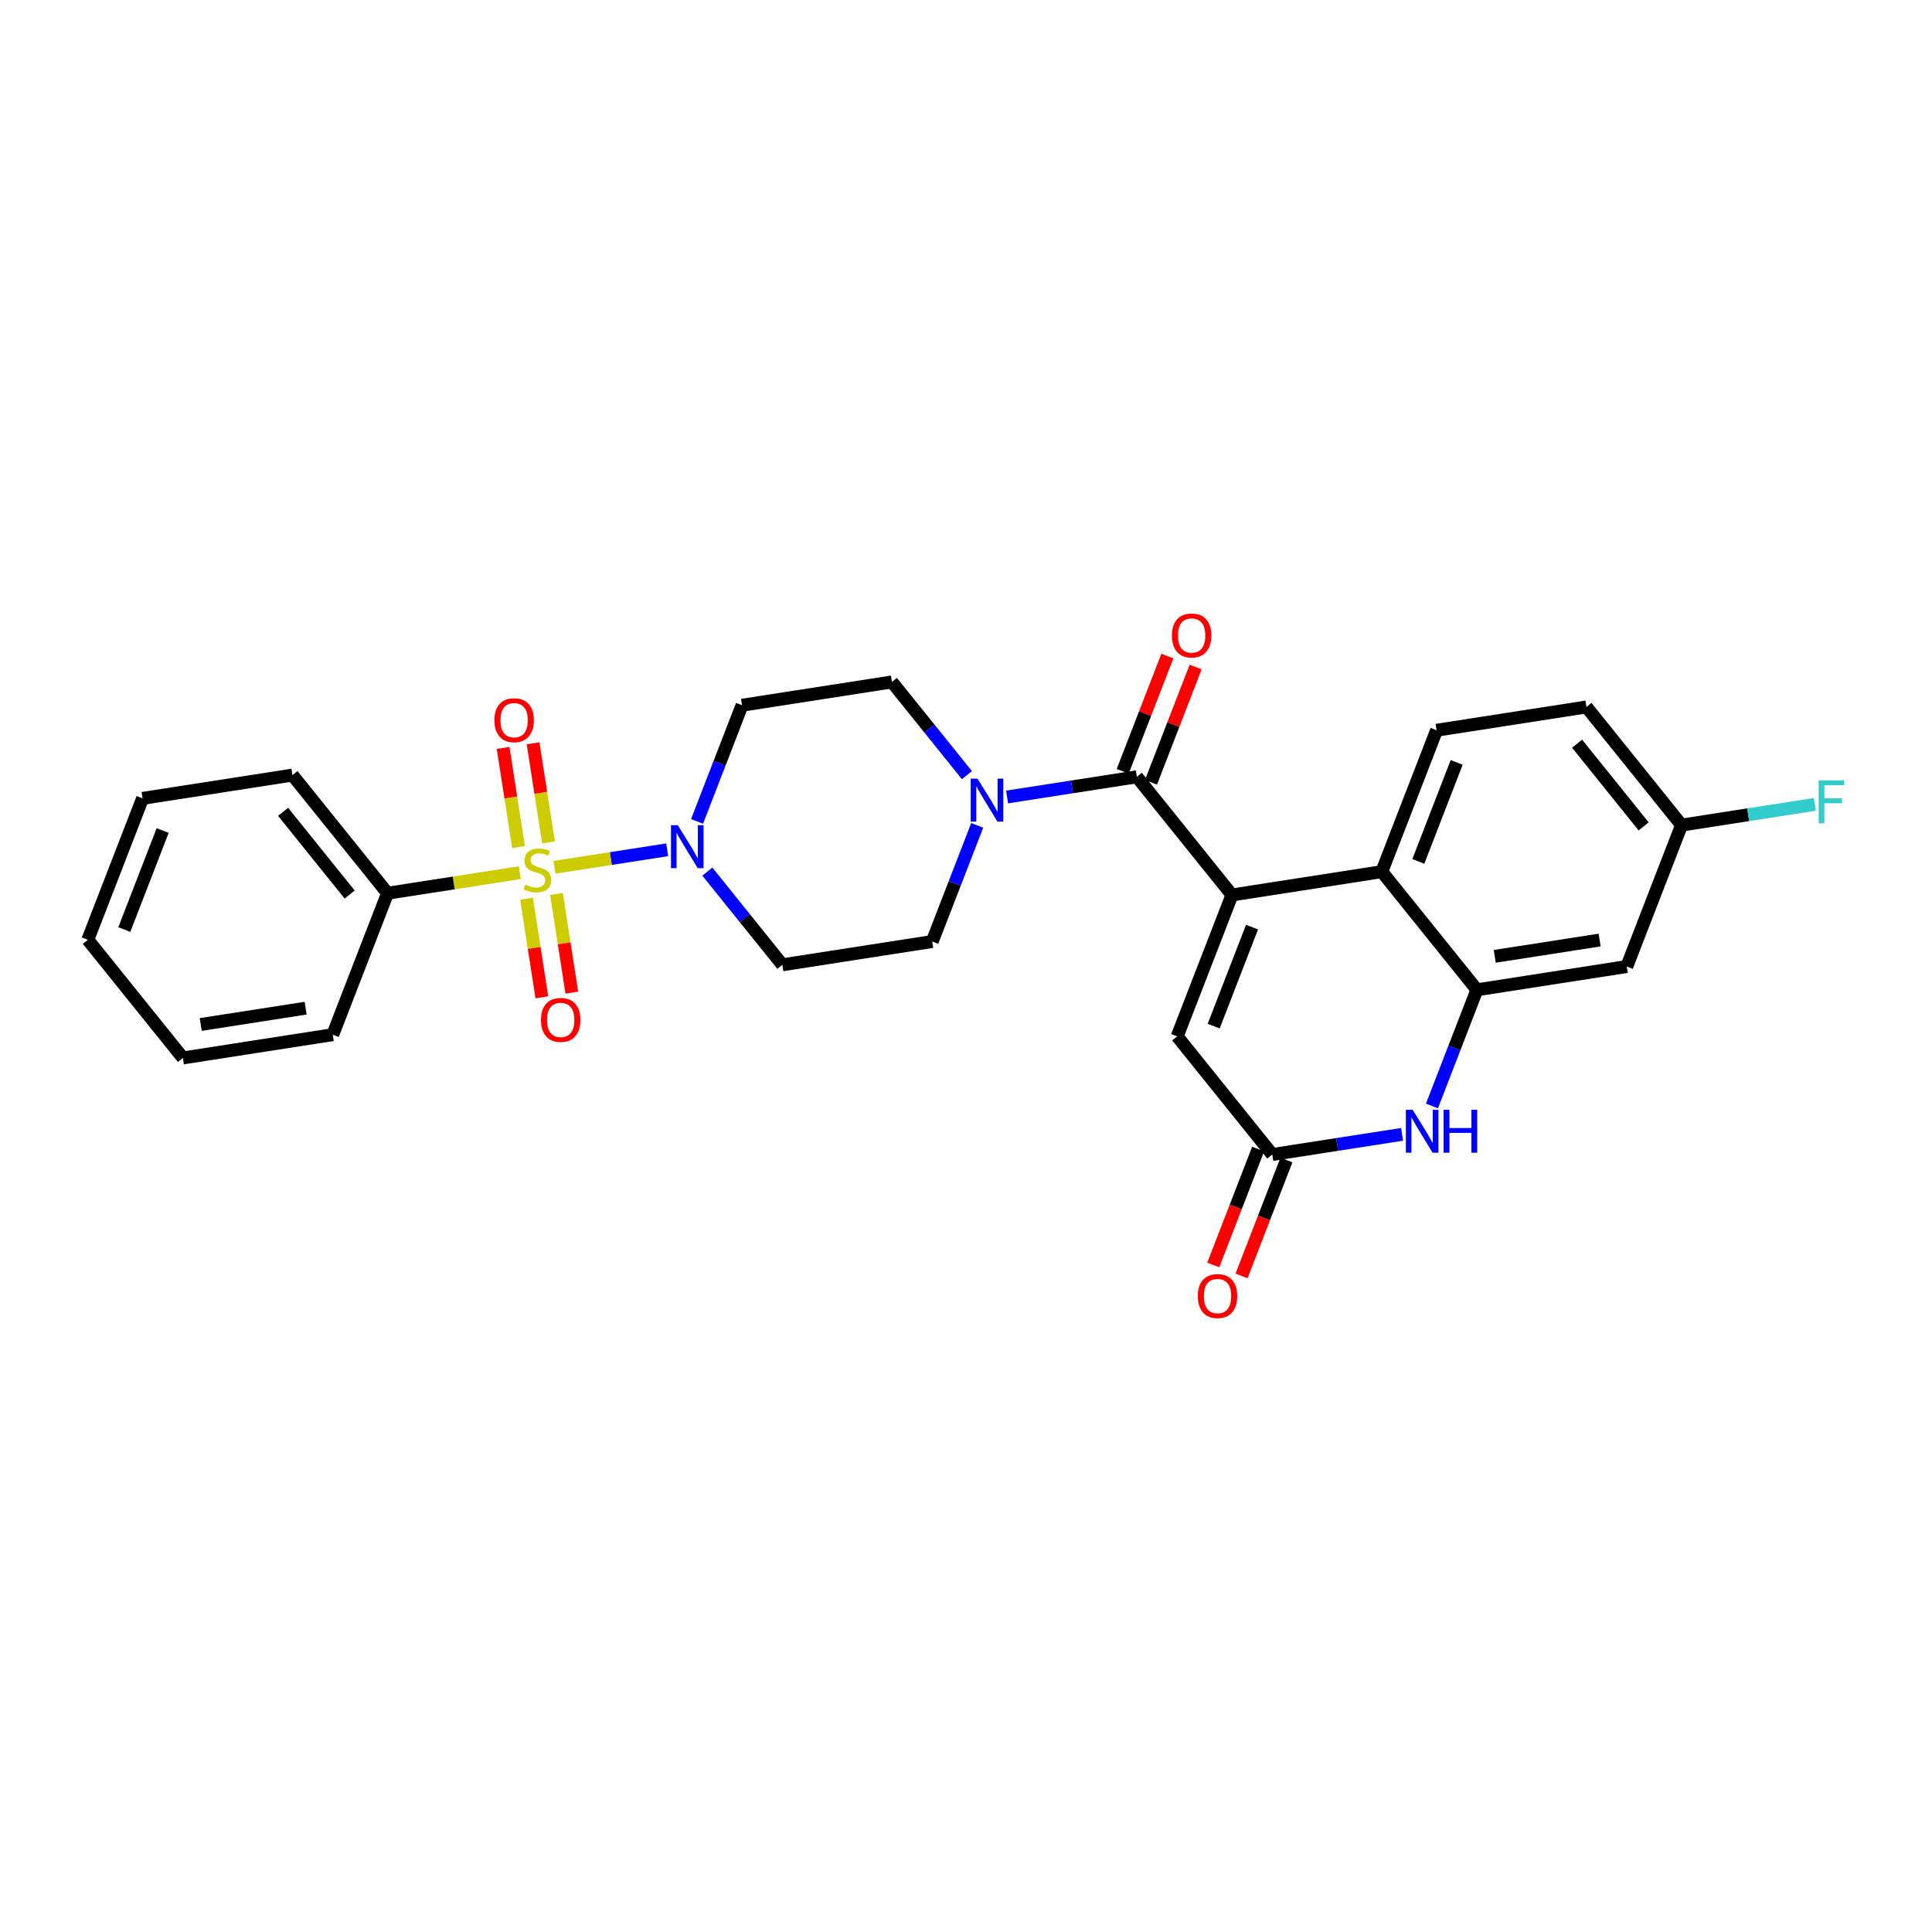 <?xml version='1.0' encoding='iso-8859-1'?>
<svg version='1.1' baseProfile='full'
              xmlns='http://www.w3.org/2000/svg'
                      xmlns:rdkit='http://www.rdkit.org/xml'
                      xmlns:xlink='http://www.w3.org/1999/xlink'
                  xml:space='preserve'
width='300px' height='300px' viewBox='0 0 300 300'>
<!-- END OF HEADER -->
<rect style='opacity:1.0;fill:#FFFFFF;stroke:none' width='300' height='300' x='0' y='0'> </rect>
<rect style='opacity:1.0;fill:#FFFFFF;stroke:none' width='300' height='300' x='0' y='0'> </rect>
<path class='bond-0 atom-0 atom-1' d='M 181.265,101.876 L 177.8,110.824' style='fill:none;fill-rule:evenodd;stroke:#FF0000;stroke-width:2.0px;stroke-linecap:butt;stroke-linejoin:miter;stroke-opacity:1' />
<path class='bond-0 atom-0 atom-1' d='M 177.8,110.824 L 174.335,119.772' style='fill:none;fill-rule:evenodd;stroke:#000000;stroke-width:2.0px;stroke-linecap:butt;stroke-linejoin:miter;stroke-opacity:1' />
<path class='bond-0 atom-0 atom-1' d='M 185.658,103.577 L 182.193,112.525' style='fill:none;fill-rule:evenodd;stroke:#FF0000;stroke-width:2.0px;stroke-linecap:butt;stroke-linejoin:miter;stroke-opacity:1' />
<path class='bond-0 atom-0 atom-1' d='M 182.193,112.525 L 178.727,121.473' style='fill:none;fill-rule:evenodd;stroke:#000000;stroke-width:2.0px;stroke-linecap:butt;stroke-linejoin:miter;stroke-opacity:1' />
<path class='bond-1 atom-1 atom-2' d='M 176.531,120.623 L 191.298,138.968' style='fill:none;fill-rule:evenodd;stroke:#000000;stroke-width:2.0px;stroke-linecap:butt;stroke-linejoin:miter;stroke-opacity:1' />
<path class='bond-13 atom-1 atom-14' d='M 176.531,120.623 L 166.455,122.188' style='fill:none;fill-rule:evenodd;stroke:#000000;stroke-width:2.0px;stroke-linecap:butt;stroke-linejoin:miter;stroke-opacity:1' />
<path class='bond-13 atom-1 atom-14' d='M 166.455,122.188 L 156.379,123.754' style='fill:none;fill-rule:evenodd;stroke:#0000FF;stroke-width:2.0px;stroke-linecap:butt;stroke-linejoin:miter;stroke-opacity:1' />
<path class='bond-2 atom-2 atom-3' d='M 191.298,138.968 L 182.794,160.929' style='fill:none;fill-rule:evenodd;stroke:#000000;stroke-width:2.0px;stroke-linecap:butt;stroke-linejoin:miter;stroke-opacity:1' />
<path class='bond-2 atom-2 atom-3' d='M 194.414,143.963 L 188.461,159.335' style='fill:none;fill-rule:evenodd;stroke:#000000;stroke-width:2.0px;stroke-linecap:butt;stroke-linejoin:miter;stroke-opacity:1' />
<path class='bond-28 atom-13 atom-2' d='M 214.569,135.352 L 191.298,138.968' style='fill:none;fill-rule:evenodd;stroke:#000000;stroke-width:2.0px;stroke-linecap:butt;stroke-linejoin:miter;stroke-opacity:1' />
<path class='bond-3 atom-3 atom-4' d='M 182.794,160.929 L 197.56,179.274' style='fill:none;fill-rule:evenodd;stroke:#000000;stroke-width:2.0px;stroke-linecap:butt;stroke-linejoin:miter;stroke-opacity:1' />
<path class='bond-4 atom-4 atom-5' d='M 195.364,178.423 L 191.879,187.423' style='fill:none;fill-rule:evenodd;stroke:#000000;stroke-width:2.0px;stroke-linecap:butt;stroke-linejoin:miter;stroke-opacity:1' />
<path class='bond-4 atom-4 atom-5' d='M 191.879,187.423 L 188.394,196.423' style='fill:none;fill-rule:evenodd;stroke:#FF0000;stroke-width:2.0px;stroke-linecap:butt;stroke-linejoin:miter;stroke-opacity:1' />
<path class='bond-4 atom-4 atom-5' d='M 199.756,180.124 L 196.271,189.124' style='fill:none;fill-rule:evenodd;stroke:#000000;stroke-width:2.0px;stroke-linecap:butt;stroke-linejoin:miter;stroke-opacity:1' />
<path class='bond-4 atom-4 atom-5' d='M 196.271,189.124 L 192.786,198.124' style='fill:none;fill-rule:evenodd;stroke:#FF0000;stroke-width:2.0px;stroke-linecap:butt;stroke-linejoin:miter;stroke-opacity:1' />
<path class='bond-5 atom-4 atom-6' d='M 197.56,179.274 L 207.637,177.708' style='fill:none;fill-rule:evenodd;stroke:#000000;stroke-width:2.0px;stroke-linecap:butt;stroke-linejoin:miter;stroke-opacity:1' />
<path class='bond-5 atom-4 atom-6' d='M 207.637,177.708 L 217.713,176.143' style='fill:none;fill-rule:evenodd;stroke:#0000FF;stroke-width:2.0px;stroke-linecap:butt;stroke-linejoin:miter;stroke-opacity:1' />
<path class='bond-6 atom-6 atom-7' d='M 222.35,171.735 L 225.843,162.716' style='fill:none;fill-rule:evenodd;stroke:#0000FF;stroke-width:2.0px;stroke-linecap:butt;stroke-linejoin:miter;stroke-opacity:1' />
<path class='bond-6 atom-6 atom-7' d='M 225.843,162.716 L 229.335,153.697' style='fill:none;fill-rule:evenodd;stroke:#000000;stroke-width:2.0px;stroke-linecap:butt;stroke-linejoin:miter;stroke-opacity:1' />
<path class='bond-7 atom-7 atom-8' d='M 229.335,153.697 L 252.606,150.082' style='fill:none;fill-rule:evenodd;stroke:#000000;stroke-width:2.0px;stroke-linecap:butt;stroke-linejoin:miter;stroke-opacity:1' />
<path class='bond-7 atom-7 atom-8' d='M 232.103,148.501 L 248.392,145.97' style='fill:none;fill-rule:evenodd;stroke:#000000;stroke-width:2.0px;stroke-linecap:butt;stroke-linejoin:miter;stroke-opacity:1' />
<path class='bond-30 atom-13 atom-7' d='M 214.569,135.352 L 229.335,153.697' style='fill:none;fill-rule:evenodd;stroke:#000000;stroke-width:2.0px;stroke-linecap:butt;stroke-linejoin:miter;stroke-opacity:1' />
<path class='bond-8 atom-8 atom-9' d='M 252.606,150.082 L 261.11,128.121' style='fill:none;fill-rule:evenodd;stroke:#000000;stroke-width:2.0px;stroke-linecap:butt;stroke-linejoin:miter;stroke-opacity:1' />
<path class='bond-9 atom-9 atom-10' d='M 261.11,128.121 L 271.46,126.513' style='fill:none;fill-rule:evenodd;stroke:#000000;stroke-width:2.0px;stroke-linecap:butt;stroke-linejoin:miter;stroke-opacity:1' />
<path class='bond-9 atom-9 atom-10' d='M 271.46,126.513 L 281.809,124.905' style='fill:none;fill-rule:evenodd;stroke:#33CCCC;stroke-width:2.0px;stroke-linecap:butt;stroke-linejoin:miter;stroke-opacity:1' />
<path class='bond-10 atom-9 atom-11' d='M 261.11,128.121 L 246.343,109.776' style='fill:none;fill-rule:evenodd;stroke:#000000;stroke-width:2.0px;stroke-linecap:butt;stroke-linejoin:miter;stroke-opacity:1' />
<path class='bond-10 atom-9 atom-11' d='M 255.226,128.323 L 244.889,115.481' style='fill:none;fill-rule:evenodd;stroke:#000000;stroke-width:2.0px;stroke-linecap:butt;stroke-linejoin:miter;stroke-opacity:1' />
<path class='bond-11 atom-11 atom-12' d='M 246.343,109.776 L 223.073,113.391' style='fill:none;fill-rule:evenodd;stroke:#000000;stroke-width:2.0px;stroke-linecap:butt;stroke-linejoin:miter;stroke-opacity:1' />
<path class='bond-12 atom-12 atom-13' d='M 223.073,113.391 L 214.569,135.352' style='fill:none;fill-rule:evenodd;stroke:#000000;stroke-width:2.0px;stroke-linecap:butt;stroke-linejoin:miter;stroke-opacity:1' />
<path class='bond-12 atom-12 atom-13' d='M 226.189,118.386 L 220.236,133.759' style='fill:none;fill-rule:evenodd;stroke:#000000;stroke-width:2.0px;stroke-linecap:butt;stroke-linejoin:miter;stroke-opacity:1' />
<path class='bond-14 atom-14 atom-15' d='M 150.143,120.364 L 144.318,113.129' style='fill:none;fill-rule:evenodd;stroke:#0000FF;stroke-width:2.0px;stroke-linecap:butt;stroke-linejoin:miter;stroke-opacity:1' />
<path class='bond-14 atom-14 atom-15' d='M 144.318,113.129 L 138.494,105.893' style='fill:none;fill-rule:evenodd;stroke:#000000;stroke-width:2.0px;stroke-linecap:butt;stroke-linejoin:miter;stroke-opacity:1' />
<path class='bond-29 atom-28 atom-14' d='M 144.756,146.199 L 148.249,137.18' style='fill:none;fill-rule:evenodd;stroke:#000000;stroke-width:2.0px;stroke-linecap:butt;stroke-linejoin:miter;stroke-opacity:1' />
<path class='bond-29 atom-28 atom-14' d='M 148.249,137.18 L 151.741,128.162' style='fill:none;fill-rule:evenodd;stroke:#0000FF;stroke-width:2.0px;stroke-linecap:butt;stroke-linejoin:miter;stroke-opacity:1' />
<path class='bond-15 atom-15 atom-16' d='M 138.494,105.893 L 115.223,109.508' style='fill:none;fill-rule:evenodd;stroke:#000000;stroke-width:2.0px;stroke-linecap:butt;stroke-linejoin:miter;stroke-opacity:1' />
<path class='bond-16 atom-16 atom-17' d='M 115.223,109.508 L 111.731,118.527' style='fill:none;fill-rule:evenodd;stroke:#000000;stroke-width:2.0px;stroke-linecap:butt;stroke-linejoin:miter;stroke-opacity:1' />
<path class='bond-16 atom-16 atom-17' d='M 111.731,118.527 L 108.239,127.546' style='fill:none;fill-rule:evenodd;stroke:#0000FF;stroke-width:2.0px;stroke-linecap:butt;stroke-linejoin:miter;stroke-opacity:1' />
<path class='bond-17 atom-17 atom-18' d='M 103.601,131.954 L 94.849,133.314' style='fill:none;fill-rule:evenodd;stroke:#0000FF;stroke-width:2.0px;stroke-linecap:butt;stroke-linejoin:miter;stroke-opacity:1' />
<path class='bond-17 atom-17 atom-18' d='M 94.849,133.314 L 86.097,134.673' style='fill:none;fill-rule:evenodd;stroke:#CCCC00;stroke-width:2.0px;stroke-linecap:butt;stroke-linejoin:miter;stroke-opacity:1' />
<path class='bond-26 atom-17 atom-27' d='M 109.837,135.343 L 115.661,142.579' style='fill:none;fill-rule:evenodd;stroke:#0000FF;stroke-width:2.0px;stroke-linecap:butt;stroke-linejoin:miter;stroke-opacity:1' />
<path class='bond-26 atom-17 atom-27' d='M 115.661,142.579 L 121.486,149.815' style='fill:none;fill-rule:evenodd;stroke:#000000;stroke-width:2.0px;stroke-linecap:butt;stroke-linejoin:miter;stroke-opacity:1' />
<path class='bond-18 atom-18 atom-19' d='M 81.757,139.539 L 82.948,147.199' style='fill:none;fill-rule:evenodd;stroke:#CCCC00;stroke-width:2.0px;stroke-linecap:butt;stroke-linejoin:miter;stroke-opacity:1' />
<path class='bond-18 atom-18 atom-19' d='M 82.948,147.199 L 84.138,154.86' style='fill:none;fill-rule:evenodd;stroke:#FF0000;stroke-width:2.0px;stroke-linecap:butt;stroke-linejoin:miter;stroke-opacity:1' />
<path class='bond-18 atom-18 atom-19' d='M 86.412,138.816 L 87.602,146.476' style='fill:none;fill-rule:evenodd;stroke:#CCCC00;stroke-width:2.0px;stroke-linecap:butt;stroke-linejoin:miter;stroke-opacity:1' />
<path class='bond-18 atom-18 atom-19' d='M 87.602,146.476 L 88.792,154.136' style='fill:none;fill-rule:evenodd;stroke:#FF0000;stroke-width:2.0px;stroke-linecap:butt;stroke-linejoin:miter;stroke-opacity:1' />
<path class='bond-19 atom-18 atom-20' d='M 85.168,130.809 L 83.972,123.114' style='fill:none;fill-rule:evenodd;stroke:#CCCC00;stroke-width:2.0px;stroke-linecap:butt;stroke-linejoin:miter;stroke-opacity:1' />
<path class='bond-19 atom-18 atom-20' d='M 83.972,123.114 L 82.776,115.418' style='fill:none;fill-rule:evenodd;stroke:#FF0000;stroke-width:2.0px;stroke-linecap:butt;stroke-linejoin:miter;stroke-opacity:1' />
<path class='bond-19 atom-18 atom-20' d='M 80.513,131.532 L 79.318,123.837' style='fill:none;fill-rule:evenodd;stroke:#CCCC00;stroke-width:2.0px;stroke-linecap:butt;stroke-linejoin:miter;stroke-opacity:1' />
<path class='bond-19 atom-18 atom-20' d='M 79.318,123.837 L 78.122,116.141' style='fill:none;fill-rule:evenodd;stroke:#FF0000;stroke-width:2.0px;stroke-linecap:butt;stroke-linejoin:miter;stroke-opacity:1' />
<path class='bond-20 atom-18 atom-21' d='M 80.721,135.509 L 70.45,137.104' style='fill:none;fill-rule:evenodd;stroke:#CCCC00;stroke-width:2.0px;stroke-linecap:butt;stroke-linejoin:miter;stroke-opacity:1' />
<path class='bond-20 atom-18 atom-21' d='M 70.45,137.104 L 60.178,138.7' style='fill:none;fill-rule:evenodd;stroke:#000000;stroke-width:2.0px;stroke-linecap:butt;stroke-linejoin:miter;stroke-opacity:1' />
<path class='bond-21 atom-21 atom-22' d='M 60.178,138.7 L 45.411,120.355' style='fill:none;fill-rule:evenodd;stroke:#000000;stroke-width:2.0px;stroke-linecap:butt;stroke-linejoin:miter;stroke-opacity:1' />
<path class='bond-21 atom-21 atom-22' d='M 54.294,138.902 L 43.957,126.06' style='fill:none;fill-rule:evenodd;stroke:#000000;stroke-width:2.0px;stroke-linecap:butt;stroke-linejoin:miter;stroke-opacity:1' />
<path class='bond-31 atom-26 atom-21' d='M 51.674,160.661 L 60.178,138.7' style='fill:none;fill-rule:evenodd;stroke:#000000;stroke-width:2.0px;stroke-linecap:butt;stroke-linejoin:miter;stroke-opacity:1' />
<path class='bond-22 atom-22 atom-23' d='M 45.411,120.355 L 22.14,123.971' style='fill:none;fill-rule:evenodd;stroke:#000000;stroke-width:2.0px;stroke-linecap:butt;stroke-linejoin:miter;stroke-opacity:1' />
<path class='bond-23 atom-23 atom-24' d='M 22.14,123.971 L 13.636,145.932' style='fill:none;fill-rule:evenodd;stroke:#000000;stroke-width:2.0px;stroke-linecap:butt;stroke-linejoin:miter;stroke-opacity:1' />
<path class='bond-23 atom-23 atom-24' d='M 25.257,128.966 L 19.304,144.338' style='fill:none;fill-rule:evenodd;stroke:#000000;stroke-width:2.0px;stroke-linecap:butt;stroke-linejoin:miter;stroke-opacity:1' />
<path class='bond-24 atom-24 atom-25' d='M 13.636,145.932 L 28.403,164.277' style='fill:none;fill-rule:evenodd;stroke:#000000;stroke-width:2.0px;stroke-linecap:butt;stroke-linejoin:miter;stroke-opacity:1' />
<path class='bond-25 atom-25 atom-26' d='M 28.403,164.277 L 51.674,160.661' style='fill:none;fill-rule:evenodd;stroke:#000000;stroke-width:2.0px;stroke-linecap:butt;stroke-linejoin:miter;stroke-opacity:1' />
<path class='bond-25 atom-25 atom-26' d='M 31.17,159.08 L 47.46,156.549' style='fill:none;fill-rule:evenodd;stroke:#000000;stroke-width:2.0px;stroke-linecap:butt;stroke-linejoin:miter;stroke-opacity:1' />
<path class='bond-27 atom-27 atom-28' d='M 121.486,149.815 L 144.756,146.199' style='fill:none;fill-rule:evenodd;stroke:#000000;stroke-width:2.0px;stroke-linecap:butt;stroke-linejoin:miter;stroke-opacity:1' />
<path  class='atom-0' d='M 181.974 98.681
Q 181.974 97.079, 182.765 96.184
Q 183.557 95.289, 185.036 95.289
Q 186.514 95.289, 187.306 96.184
Q 188.097 97.079, 188.097 98.681
Q 188.097 100.301, 187.296 101.224
Q 186.496 102.138, 185.036 102.138
Q 183.566 102.138, 182.765 101.224
Q 181.974 100.31, 181.974 98.681
M 185.036 101.384
Q 186.053 101.384, 186.599 100.706
Q 187.155 100.018, 187.155 98.681
Q 187.155 97.371, 186.599 96.712
Q 186.053 96.043, 185.036 96.043
Q 184.018 96.043, 183.462 96.702
Q 182.916 97.362, 182.916 98.681
Q 182.916 100.028, 183.462 100.706
Q 184.018 101.384, 185.036 101.384
' fill='#FF0000'/>
<path  class='atom-5' d='M 185.995 201.253
Q 185.995 199.652, 186.786 198.757
Q 187.577 197.862, 189.056 197.862
Q 190.535 197.862, 191.326 198.757
Q 192.118 199.652, 192.118 201.253
Q 192.118 202.874, 191.317 203.797
Q 190.516 204.711, 189.056 204.711
Q 187.587 204.711, 186.786 203.797
Q 185.995 202.883, 185.995 201.253
M 189.056 203.957
Q 190.073 203.957, 190.62 203.279
Q 191.176 202.591, 191.176 201.253
Q 191.176 199.944, 190.62 199.285
Q 190.073 198.616, 189.056 198.616
Q 188.039 198.616, 187.483 199.275
Q 186.937 199.935, 186.937 201.253
Q 186.937 202.601, 187.483 203.279
Q 188.039 203.957, 189.056 203.957
' fill='#FF0000'/>
<path  class='atom-6' d='M 219.357 172.324
L 221.542 175.856
Q 221.759 176.205, 222.107 176.836
Q 222.456 177.467, 222.475 177.505
L 222.475 172.324
L 223.36 172.324
L 223.36 178.993
L 222.446 178.993
L 220.101 175.131
Q 219.828 174.679, 219.536 174.16
Q 219.253 173.642, 219.168 173.482
L 219.168 178.993
L 218.302 178.993
L 218.302 172.324
L 219.357 172.324
' fill='#0000FF'/>
<path  class='atom-6' d='M 224.161 172.324
L 225.065 172.324
L 225.065 175.159
L 228.475 175.159
L 228.475 172.324
L 229.38 172.324
L 229.38 178.993
L 228.475 178.993
L 228.475 175.913
L 225.065 175.913
L 225.065 178.993
L 224.161 178.993
L 224.161 172.324
' fill='#0000FF'/>
<path  class='atom-10' d='M 282.398 121.171
L 286.364 121.171
L 286.364 121.934
L 283.293 121.934
L 283.293 123.959
L 286.025 123.959
L 286.025 124.732
L 283.293 124.732
L 283.293 127.84
L 282.398 127.84
L 282.398 121.171
' fill='#33CCCC'/>
<path  class='atom-14' d='M 151.786 120.903
L 153.972 124.436
Q 154.189 124.784, 154.537 125.416
Q 154.886 126.047, 154.904 126.084
L 154.904 120.903
L 155.79 120.903
L 155.79 127.573
L 154.876 127.573
L 152.531 123.711
Q 152.257 123.258, 151.965 122.74
Q 151.683 122.222, 151.598 122.062
L 151.598 127.573
L 150.731 127.573
L 150.731 120.903
L 151.786 120.903
' fill='#0000FF'/>
<path  class='atom-17' d='M 105.245 128.135
L 107.43 131.667
Q 107.647 132.016, 107.996 132.647
Q 108.344 133.278, 108.363 133.316
L 108.363 128.135
L 109.248 128.135
L 109.248 134.804
L 108.335 134.804
L 105.989 130.942
Q 105.716 130.49, 105.424 129.971
Q 105.141 129.453, 105.057 129.293
L 105.057 134.804
L 104.19 134.804
L 104.19 128.135
L 105.245 128.135
' fill='#0000FF'/>
<path  class='atom-18' d='M 81.564 137.374
Q 81.64 137.402, 81.951 137.534
Q 82.262 137.666, 82.601 137.751
Q 82.949 137.826, 83.288 137.826
Q 83.919 137.826, 84.287 137.525
Q 84.654 137.214, 84.654 136.677
Q 84.654 136.309, 84.466 136.083
Q 84.287 135.857, 84.004 135.735
Q 83.722 135.612, 83.251 135.471
Q 82.657 135.292, 82.299 135.123
Q 81.951 134.953, 81.696 134.595
Q 81.451 134.237, 81.451 133.634
Q 81.451 132.796, 82.017 132.278
Q 82.591 131.76, 83.722 131.76
Q 84.494 131.76, 85.37 132.127
L 85.153 132.852
Q 84.353 132.523, 83.75 132.523
Q 83.1 132.523, 82.742 132.796
Q 82.384 133.06, 82.394 133.521
Q 82.394 133.879, 82.572 134.096
Q 82.761 134.312, 83.025 134.435
Q 83.298 134.557, 83.75 134.699
Q 84.353 134.887, 84.711 135.075
Q 85.069 135.264, 85.323 135.65
Q 85.587 136.027, 85.587 136.677
Q 85.587 137.6, 84.965 138.099
Q 84.353 138.589, 83.326 138.589
Q 82.733 138.589, 82.28 138.457
Q 81.838 138.335, 81.31 138.118
L 81.564 137.374
' fill='#CCCC00'/>
<path  class='atom-19' d='M 84.003 158.374
Q 84.003 156.773, 84.794 155.878
Q 85.585 154.983, 87.064 154.983
Q 88.543 154.983, 89.334 155.878
Q 90.126 156.773, 90.126 158.374
Q 90.126 159.995, 89.325 160.918
Q 88.524 161.832, 87.064 161.832
Q 85.595 161.832, 84.794 160.918
Q 84.003 160.004, 84.003 158.374
M 87.064 161.078
Q 88.081 161.078, 88.628 160.4
Q 89.184 159.712, 89.184 158.374
Q 89.184 157.065, 88.628 156.406
Q 88.081 155.737, 87.064 155.737
Q 86.047 155.737, 85.491 156.396
Q 84.945 157.056, 84.945 158.374
Q 84.945 159.721, 85.491 160.4
Q 86.047 161.078, 87.064 161.078
' fill='#FF0000'/>
<path  class='atom-20' d='M 76.771 111.833
Q 76.771 110.232, 77.563 109.337
Q 78.354 108.442, 79.833 108.442
Q 81.312 108.442, 82.103 109.337
Q 82.894 110.232, 82.894 111.833
Q 82.894 113.453, 82.094 114.376
Q 81.293 115.29, 79.833 115.29
Q 78.363 115.29, 77.563 114.376
Q 76.771 113.463, 76.771 111.833
M 79.833 114.536
Q 80.85 114.536, 81.397 113.858
Q 81.952 113.171, 81.952 111.833
Q 81.952 110.524, 81.397 109.864
Q 80.85 109.195, 79.833 109.195
Q 78.816 109.195, 78.26 109.855
Q 77.713 110.514, 77.713 111.833
Q 77.713 113.18, 78.26 113.858
Q 78.816 114.536, 79.833 114.536
' fill='#FF0000'/>
</svg>
